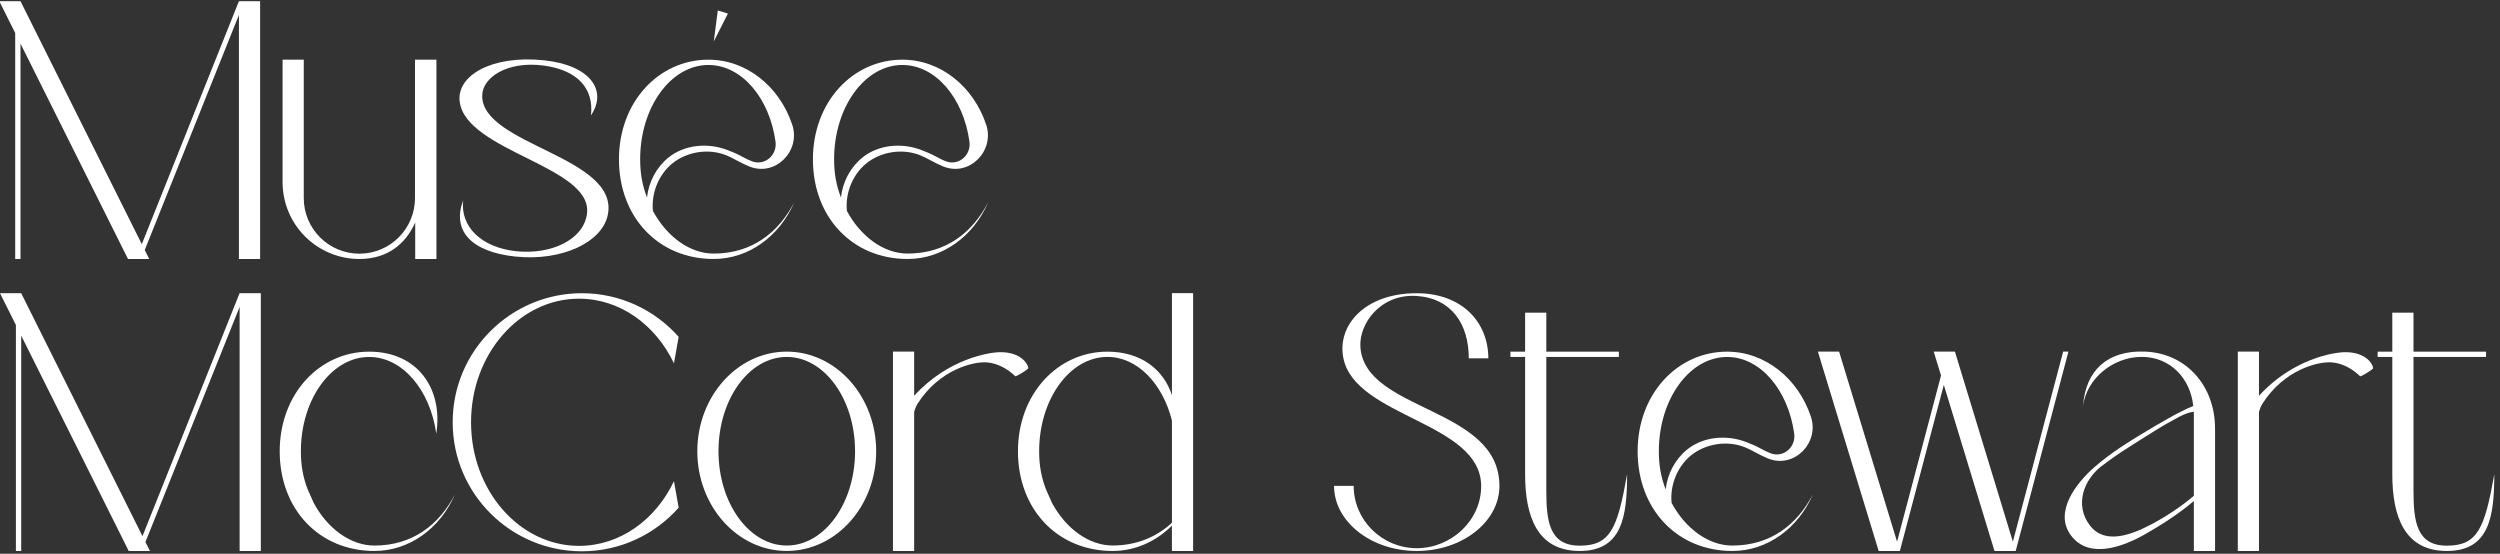 <svg xmlns="http://www.w3.org/2000/svg" width="307" height="68" viewBox="0 0 307 68" fill="none"><rect x="0" y="0" width="307" height="68" fill="#333333" stroke="none"/><g clip-path="url(#clip0_6231_8083)"><path d="M31.943 0.144V31.802H29.34V1.836L17.773 30.704L18.32 31.802H15.717L2.518 5.358V31.802H1.867V4.056L-0.086 0.147H2.518L17.413 29.983L29.34 0.144H31.943Z" fill="white"></path><path d="M53.592 7.324V31.803H50.988V27.316C49.806 30.003 47.526 31.803 44.135 31.803C38.924 31.803 34.701 27.58 34.701 22.369V7.324H37.302V24.322C37.302 28.094 40.359 31.152 44.131 31.152C47.903 31.152 50.961 28.094 50.961 24.322V7.324H53.585H53.592Z" fill="white"></path><path d="M74.623 26.448C73.908 29.753 69.011 32.09 63.343 31.509C63.343 31.509 63.333 31.509 63.326 31.509C63.323 31.509 63.316 31.509 63.313 31.509C57.648 30.908 55.522 28.184 56.877 24.602C56.507 27.814 59.08 30.397 63.41 30.851C67.739 31.295 71.735 29.396 72.089 26.181C72.726 20.426 57.251 18.6 56.45 12.492C56.032 9.32 60.342 6.733 66.781 7.401C72.459 7.992 74.646 11.09 72.57 14.167C72.94 10.953 71.034 8.606 66.714 8.045C62.295 7.471 59.264 9.501 59.214 11.71C59.067 17.833 76.181 19.215 74.626 26.445L74.623 26.448Z" fill="white"></path><path d="M97.519 24.877C95.739 28.969 91.981 31.803 87.635 31.803C80.835 31.803 76.008 26.656 76.008 19.566C76.008 12.475 80.935 7.328 86.99 7.328C91.704 7.328 95.733 10.653 97.285 15.309C98.36 18.531 95.232 21.702 92.071 20.463C92.034 20.45 92.001 20.437 91.964 20.424C91.467 20.216 90.986 19.97 90.525 19.726C90.075 19.485 89.614 19.238 89.14 19.052C86.987 18.2 84.333 18.618 82.54 20.086C80.865 21.458 79.96 23.745 80.18 25.901C81.87 29.052 84.707 31.139 87.635 31.139C92.305 31.139 95.576 28.595 97.512 24.88L97.519 24.877ZM79.453 24.252C79.653 22.373 80.578 20.584 82.056 19.372C84.056 17.733 86.98 17.496 89.384 18.444C89.891 18.644 90.452 18.868 90.916 19.118C91.36 19.355 91.82 19.602 92.288 19.786C92.308 19.796 92.328 19.803 92.351 19.809C93.907 20.4 95.459 19.048 95.235 17.402C94.501 12.045 91.086 7.979 86.997 7.979C82.374 7.979 78.612 13.173 78.612 19.559C78.612 21.311 78.875 22.764 79.456 24.256L79.453 24.252ZM89.387 1.667L87.651 5.085L88.145 1.283L89.39 1.667H89.387Z" fill="white"></path><path d="M121.337 24.876C119.558 28.969 115.799 31.803 111.453 31.803C104.653 31.803 99.826 26.655 99.826 19.565C99.826 12.475 104.753 7.328 110.809 7.328C115.522 7.328 119.551 10.652 121.103 15.309C122.178 18.53 119.05 21.702 115.889 20.463C115.856 20.45 115.819 20.437 115.782 20.423C115.285 20.216 114.804 19.969 114.344 19.726C113.896 19.485 113.432 19.238 112.958 19.051C110.805 18.2 108.151 18.617 106.359 20.086C104.683 21.458 103.779 23.745 103.999 25.901C105.688 29.052 108.529 31.139 111.453 31.139C116.123 31.139 119.391 28.595 121.33 24.88L121.337 24.876ZM103.271 24.252C103.471 22.373 104.396 20.583 105.872 19.372C107.871 17.733 110.795 17.496 113.199 18.444C113.706 18.644 114.267 18.868 114.731 19.118C115.175 19.355 115.636 19.602 116.103 19.786C116.123 19.796 116.143 19.802 116.166 19.809C117.722 20.4 119.274 19.048 119.05 17.402C118.316 12.044 114.901 7.979 110.812 7.979C106.189 7.979 102.427 13.173 102.427 19.559C102.427 21.311 102.694 22.763 103.271 24.255V24.252Z" fill="white"></path><path d="M32.029 36V67.659H29.425V37.692L17.859 66.561L18.41 67.659H15.806L2.604 41.214V67.659H1.953V39.912L0 36.003H2.6L17.495 65.839L29.422 36.003H32.026L32.029 36Z" fill="white"></path><path d="M55.858 60.733C54.079 64.825 50.324 67.659 45.974 67.659C39.175 67.659 34.348 62.512 34.348 55.422C34.348 48.331 39.275 43.184 45.33 43.184C51.359 43.184 54.426 47.831 53.572 53.258C52.837 47.901 49.423 43.835 45.333 43.835C40.71 43.835 36.948 49.029 36.948 55.415C36.948 57.167 37.212 58.62 37.793 60.112L38.524 61.757C40.213 64.909 43.05 66.995 45.978 66.995C50.648 66.995 53.916 64.451 55.855 60.736L55.858 60.733Z" fill="white"></path><path d="M82.762 59.09L83.34 62.342C80.432 65.623 76.179 67.699 71.453 67.699C62.707 67.699 55.59 60.599 55.59 51.873H55.613L55.59 51.833C55.59 43.107 62.707 36.007 71.453 36.007C76.179 36.007 80.432 38.08 83.34 41.365L82.762 44.616C80.512 39.893 76.133 36.678 71.105 36.678C63.795 36.678 57.846 43.478 57.846 51.833L57.823 51.877H57.846C57.846 60.235 63.795 67.032 71.105 67.032C76.133 67.032 80.516 63.82 82.762 59.093V59.09Z" fill="white"></path><path d="M96.613 43.18C102.669 43.18 107.592 48.671 107.596 55.418C107.596 62.164 102.669 67.655 96.613 67.655C90.558 67.655 85.631 62.164 85.631 55.418C85.631 48.671 90.558 43.18 96.613 43.18ZM105.002 55.411C105.002 49.025 101.24 43.831 96.617 43.831C91.993 43.831 88.231 49.025 88.231 55.411C88.231 61.797 91.993 66.991 96.617 66.991C101.24 66.991 105.002 61.797 105.002 55.411Z" fill="white"></path><path d="M126.275 45.2C126.298 45.35 124.756 46.285 124.676 46.205C123.758 45.303 122.519 44.616 121.224 44.502C119.609 44.359 115.369 45.34 112.675 49.576C112.482 49.88 112.368 50.227 112.258 50.568V67.659H109.654V43.177H112.258V48.601C116.391 44.058 121.528 43.207 122.99 43.247C123.608 43.264 124.045 43.357 124.289 43.427C125.661 43.825 126.205 44.712 126.278 45.197L126.275 45.2Z" fill="white"></path><path d="M146.515 36V67.659H143.911V64.548C141.972 66.477 139.428 67.659 136.631 67.659C129.831 67.659 125.004 62.512 125.004 55.421C125.004 48.331 129.931 43.184 135.986 43.184C140.136 43.184 142.883 45.384 143.914 48.525V36H146.518H146.515ZM143.914 51.646C142.779 47.106 139.662 43.828 135.993 43.828C131.37 43.828 127.608 49.022 127.608 55.408C127.608 57.161 127.871 58.613 128.452 60.105L129.183 61.751C130.872 64.902 133.71 66.988 136.637 66.988C139.565 66.988 142.052 65.93 143.914 64.194V51.643V51.646Z" fill="white"></path><path d="M184.133 59.661C184.133 64.064 179.586 67.646 173.992 67.66C173.992 67.66 173.982 67.66 173.975 67.66H173.962C168.367 67.646 163.82 64.064 163.82 59.661H166.23C166.23 63.877 169.705 67.312 173.982 67.319C178.258 67.312 181.913 63.877 181.886 59.661C181.839 51.834 166.467 51.259 164.972 44.006C164.141 39.963 167.602 36.004 173.962 36.008C179.57 36.008 182.767 39.596 182.767 44.006H180.367C180.367 39.78 178.238 36.625 173.965 36.345C169.542 36.054 166.861 39.743 167.058 42.62C167.602 50.582 184.129 49.938 184.129 59.665L184.133 59.661Z" fill="white"></path><path d="M199.808 58.225C199.808 63.436 199.194 67.659 193.987 67.659C188.779 67.659 187.284 63.436 187.284 58.225V43.831H185.484V43.184H187.284V38.397H189.887V43.184H198.797V43.831H189.887V60.178C189.887 63.95 190.214 67.008 193.99 67.008C197.765 67.008 198.63 64.881 199.812 58.225H199.808Z" fill="white"></path><path d="M222.612 60.733C220.833 64.825 217.074 67.659 212.728 67.659C205.928 67.659 201.102 62.512 201.102 55.422C201.102 48.331 206.029 43.184 212.084 43.184C216.797 43.184 220.827 46.509 222.379 51.166C223.454 54.387 220.326 57.558 217.165 56.32C217.128 56.306 217.095 56.293 217.058 56.279C216.56 56.073 216.08 55.825 215.619 55.582C215.168 55.342 214.708 55.094 214.234 54.908C212.081 54.056 209.427 54.474 207.634 55.942C205.959 57.314 205.054 59.601 205.274 61.757C206.963 64.909 209.801 66.995 212.728 66.995C217.398 66.995 220.666 64.451 222.606 60.736L222.612 60.733ZM204.547 60.108C204.747 58.229 205.671 56.44 207.15 55.228C209.15 53.589 212.074 53.352 214.477 54.3C214.985 54.5 215.546 54.724 216.01 54.974C216.454 55.211 216.914 55.458 217.382 55.642C217.402 55.652 217.422 55.659 217.445 55.665C219.001 56.256 220.553 54.904 220.329 53.258C219.595 47.901 216.18 43.835 212.091 43.835C207.467 43.835 203.705 49.029 203.705 55.415C203.705 57.167 203.969 58.62 204.55 60.112L204.547 60.108Z" fill="white"></path><path d="M254.004 43.18L247.528 67.659H244.924L238.702 47.263L233.304 67.659H230.7L223.236 43.18H225.84L232.96 66.52L238.358 46.118L237.46 43.177H240.064L247.181 66.517L253.356 43.177H254.004V43.18Z" fill="white"></path><path d="M272.009 52.614V67.659H269.406V61.527C267.55 63.099 265.45 64.444 263.394 65.616C260.813 67.085 256.567 68.747 254.327 65.766C252.151 62.872 255.005 59.287 257.165 57.391C259.144 55.658 261.404 54.24 263.661 52.898C264.542 52.374 267.603 50.521 269.332 49.857C268.985 46.465 266.502 43.825 263.003 43.825C259.505 43.825 256.26 46.452 255.8 49.837C256.107 45.474 258.801 43.02 263.344 43.174C268.508 43.347 272.006 47.427 272.006 52.607L272.009 52.614ZM269.406 60.883V50.664C269.406 50.628 269.396 50.594 269.396 50.561C268.344 50.651 267.002 51.529 265.887 52.13C265.34 52.427 261.548 54.81 260.623 55.421C259.465 56.189 258.33 57.037 258.009 57.287C255.92 58.913 254.701 62.001 256.651 64.538C258.5 66.941 261.778 65.649 264.121 64.421C266.001 63.436 267.783 62.255 269.406 60.886V60.883Z" fill="white"></path><path d="M291.423 45.2C291.447 45.35 289.904 46.285 289.824 46.204C288.906 45.303 287.668 44.615 286.373 44.502C284.757 44.358 280.518 45.34 277.824 49.576C277.63 49.88 277.517 50.227 277.403 50.567V67.659H274.803V43.177H277.403V48.601C281.536 44.058 286.673 43.207 288.135 43.247C288.753 43.264 289.19 43.357 289.434 43.427C290.806 43.824 291.35 44.712 291.423 45.196V45.2Z" fill="white"></path><path d="M306.298 58.225C306.298 63.436 305.684 67.659 300.477 67.659C295.269 67.659 293.774 63.436 293.774 58.225V43.831H291.975V43.184H293.774V38.397H296.378V43.184H305.287V43.831H296.378V60.178C296.378 63.95 296.705 67.008 300.48 67.008C304.256 67.008 305.12 64.881 306.302 58.225H306.298Z" fill="white"></path></g><defs><clipPath id="clip0_6231_8083"><rect width="307" height="68" fill="white"></rect></clipPath></defs></svg>